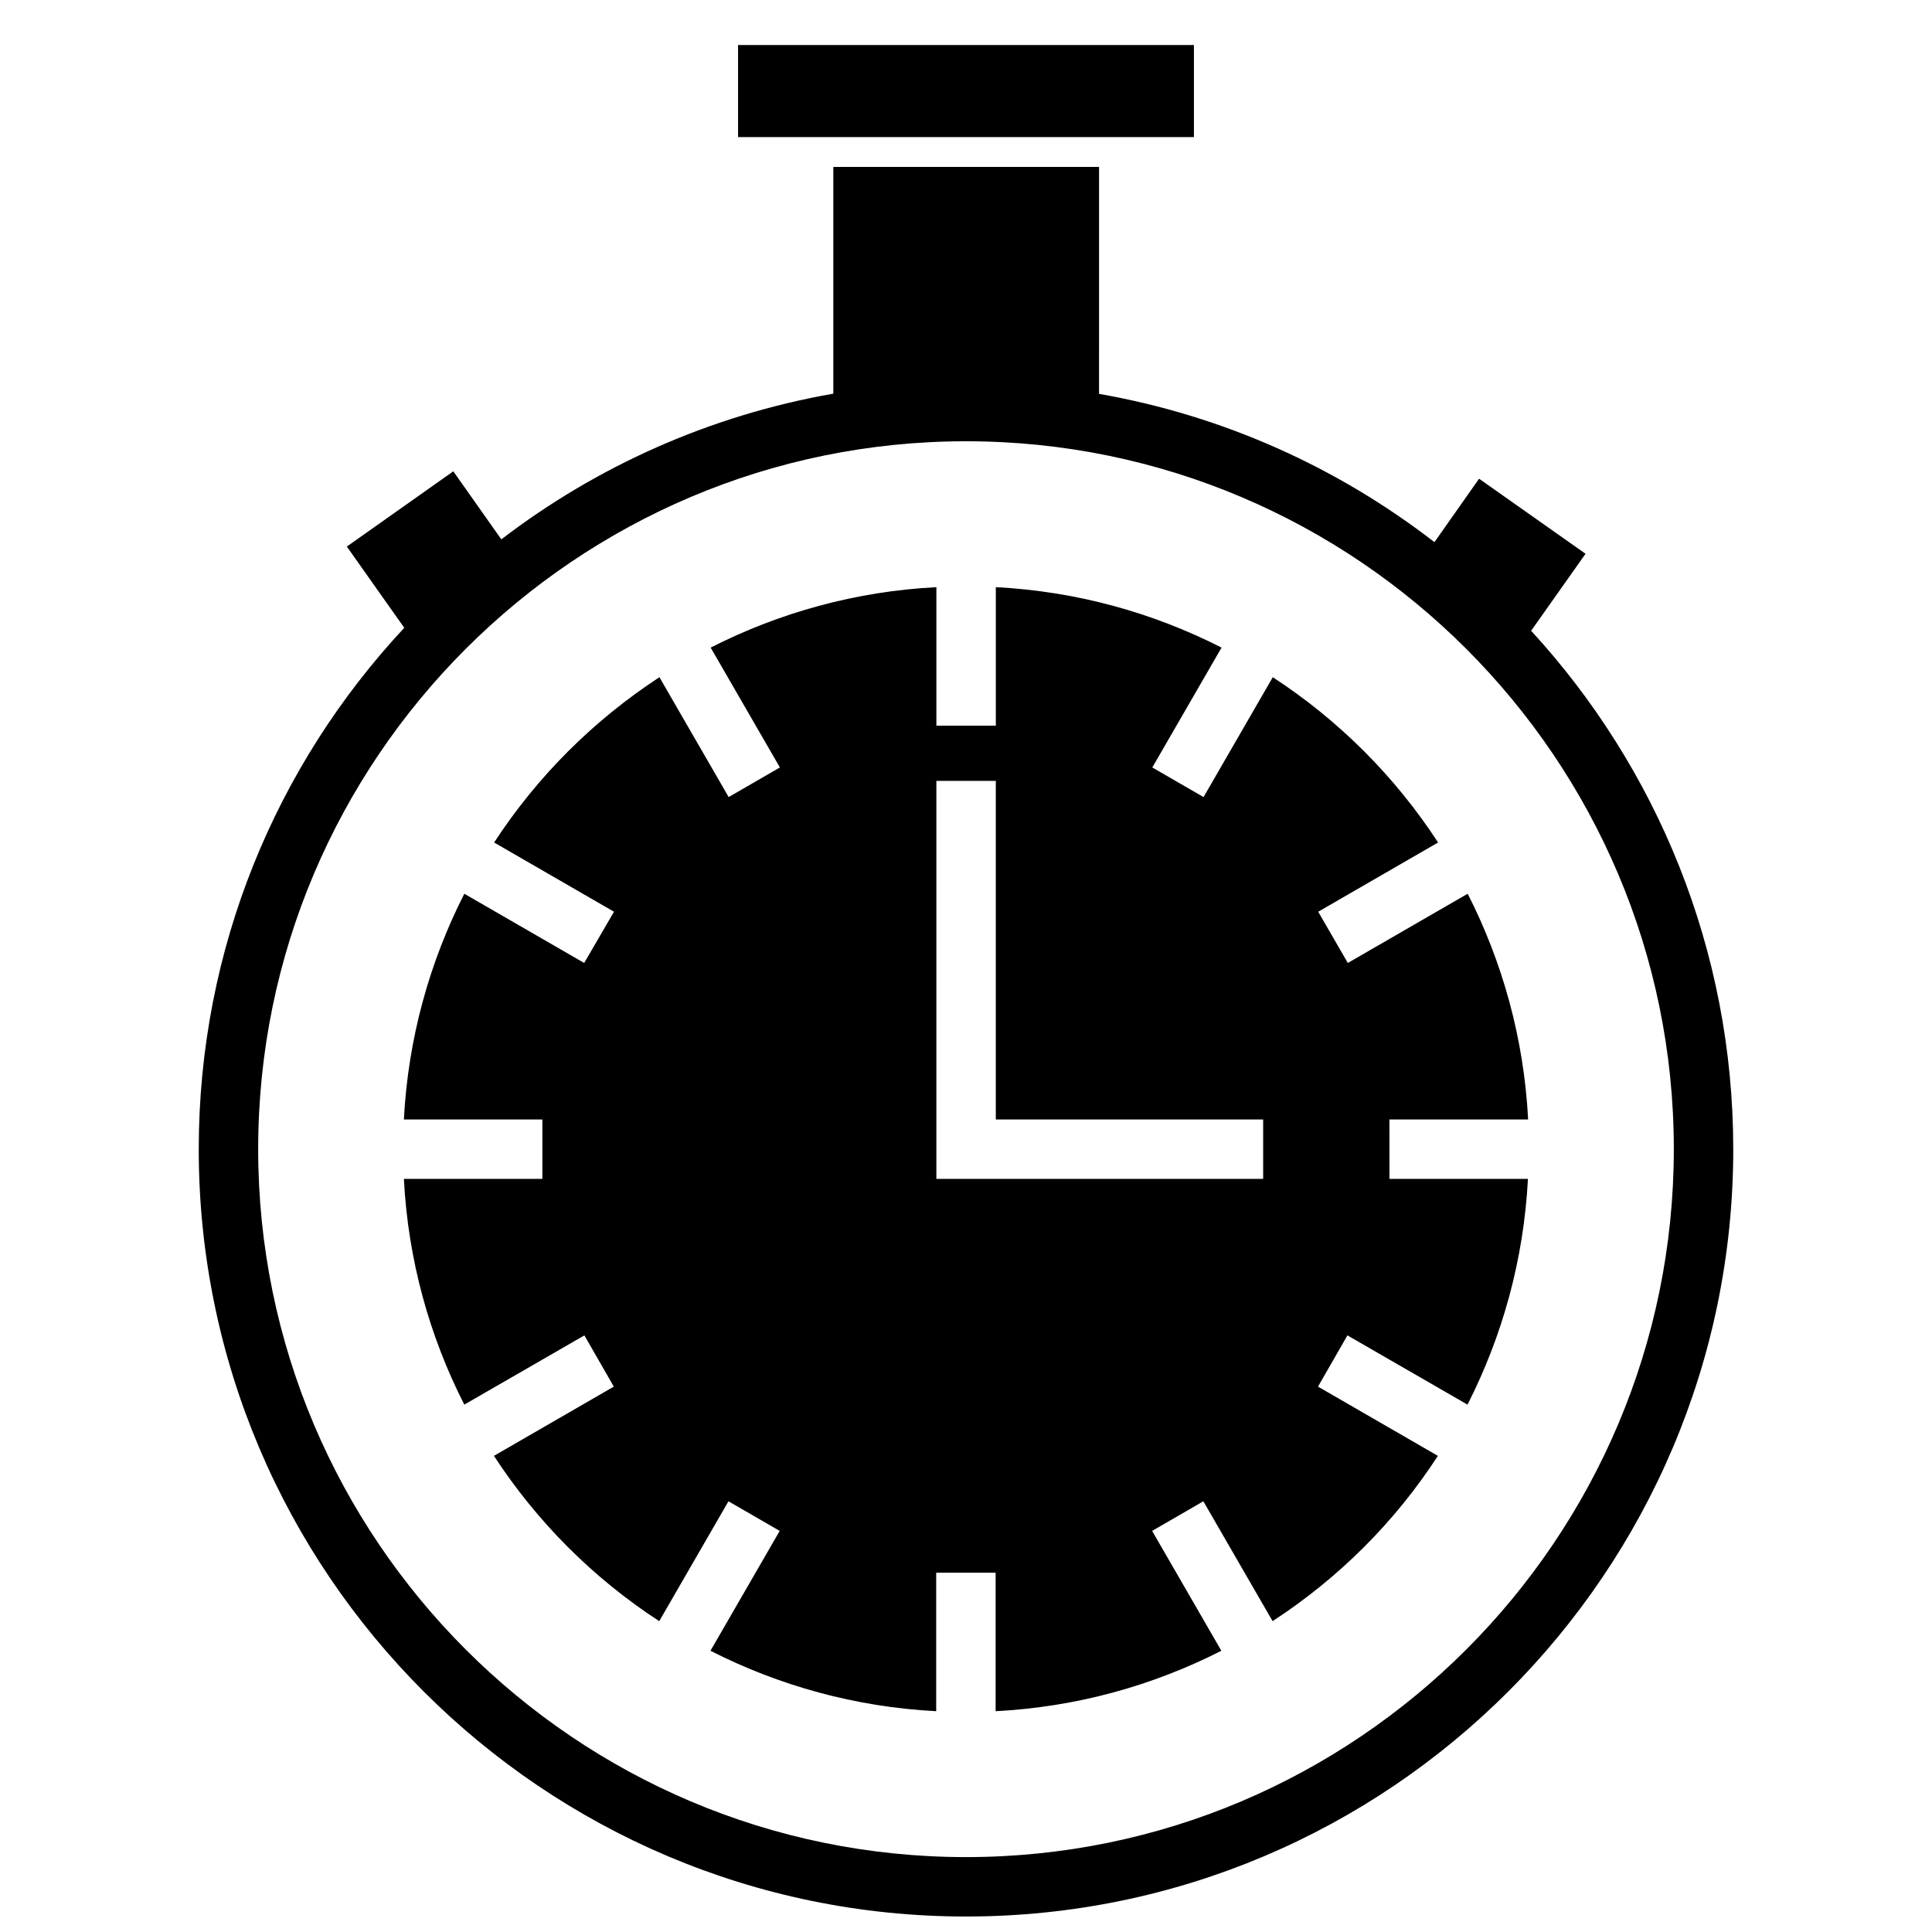 <?xml version="1.0" encoding="UTF-8"?>
<!-- Uploaded to: ICON Repo, www.iconrepo.com, Generator: ICON Repo Mixer Tools -->
<svg width="800px" height="800px" version="1.1" viewBox="144 144 512 512" xmlns="http://www.w3.org/2000/svg">
 <defs>
  <clipPath id="a">
   <path d="m196 155h408v496.9h-408z"/>
  </clipPath>
 </defs>
 <g clip-path="url(#a)">
  <path d="m549.76 311.17 14.426-20.418-28.215-19.887-11.828 16.812c-25.508-19.727-55.844-33.516-88.883-39.297l0.004-60.141h-70.426v60.086c-32.668 5.727-62.684 19.25-87.98 38.609l-12.727-18.031-28.215 19.941 15.219 21.531c-33.836 36.273-54.465 84.852-54.465 138.2 0 112.11 91.215 203.32 203.33 203.32 112.11 0 203.33-91.215 203.33-203.33-0.004-52.926-20.312-101.18-53.566-137.41zm-149.76 324.98c-103.46 0-187.58-84.164-187.58-187.63 0-103.41 84.164-187.58 187.58-187.58s187.58 84.164 187.58 187.58c-0.004 103.46-84.113 187.63-187.58 187.63zm112.27-195.48h36.699c-1.113-21.477-6.789-41.684-16.016-59.82l-31.766 18.348-7.848-13.578 31.766-18.348c-11.402-17.5-26.305-32.402-43.805-43.805l-18.348 31.766-13.578-7.848 18.348-31.766c-18.137-9.227-38.344-14.902-59.82-16.016v36.699h-15.75v-36.699c-21.477 1.113-41.684 6.789-59.82 16.016l18.348 31.766-13.578 7.848-18.348-31.766c-17.449 11.402-32.402 26.305-43.805 43.805l31.766 18.348-7.902 13.578-31.766-18.348c-9.227 18.137-14.902 38.395-16.016 59.82h36.699v15.75h-36.699c1.113 21.477 6.789 41.738 16.016 59.82l31.82-18.348 7.797 13.578-31.766 18.348c11.402 17.5 26.355 32.457 43.805 43.805l18.348-31.766 13.578 7.848-18.348 31.766c18.137 9.227 38.344 14.902 59.82 16.016v-36.699h15.75v36.699c21.477-1.113 41.684-6.789 59.82-16.016l-18.348-31.766 13.578-7.848 18.348 31.766c17.5-11.402 32.457-26.305 43.805-43.805l-31.766-18.348 7.797-13.578 31.82 18.348c9.227-18.137 14.902-38.395 16.016-59.82h-36.699l-0.008-15.75zm-33.52 15.75h-86.602v-105.48h15.75v89.73h70.852zm-18.348-276.09h-120.81v-24.395h120.81z" fill-rule="evenodd"/>
 </g>
</svg>
